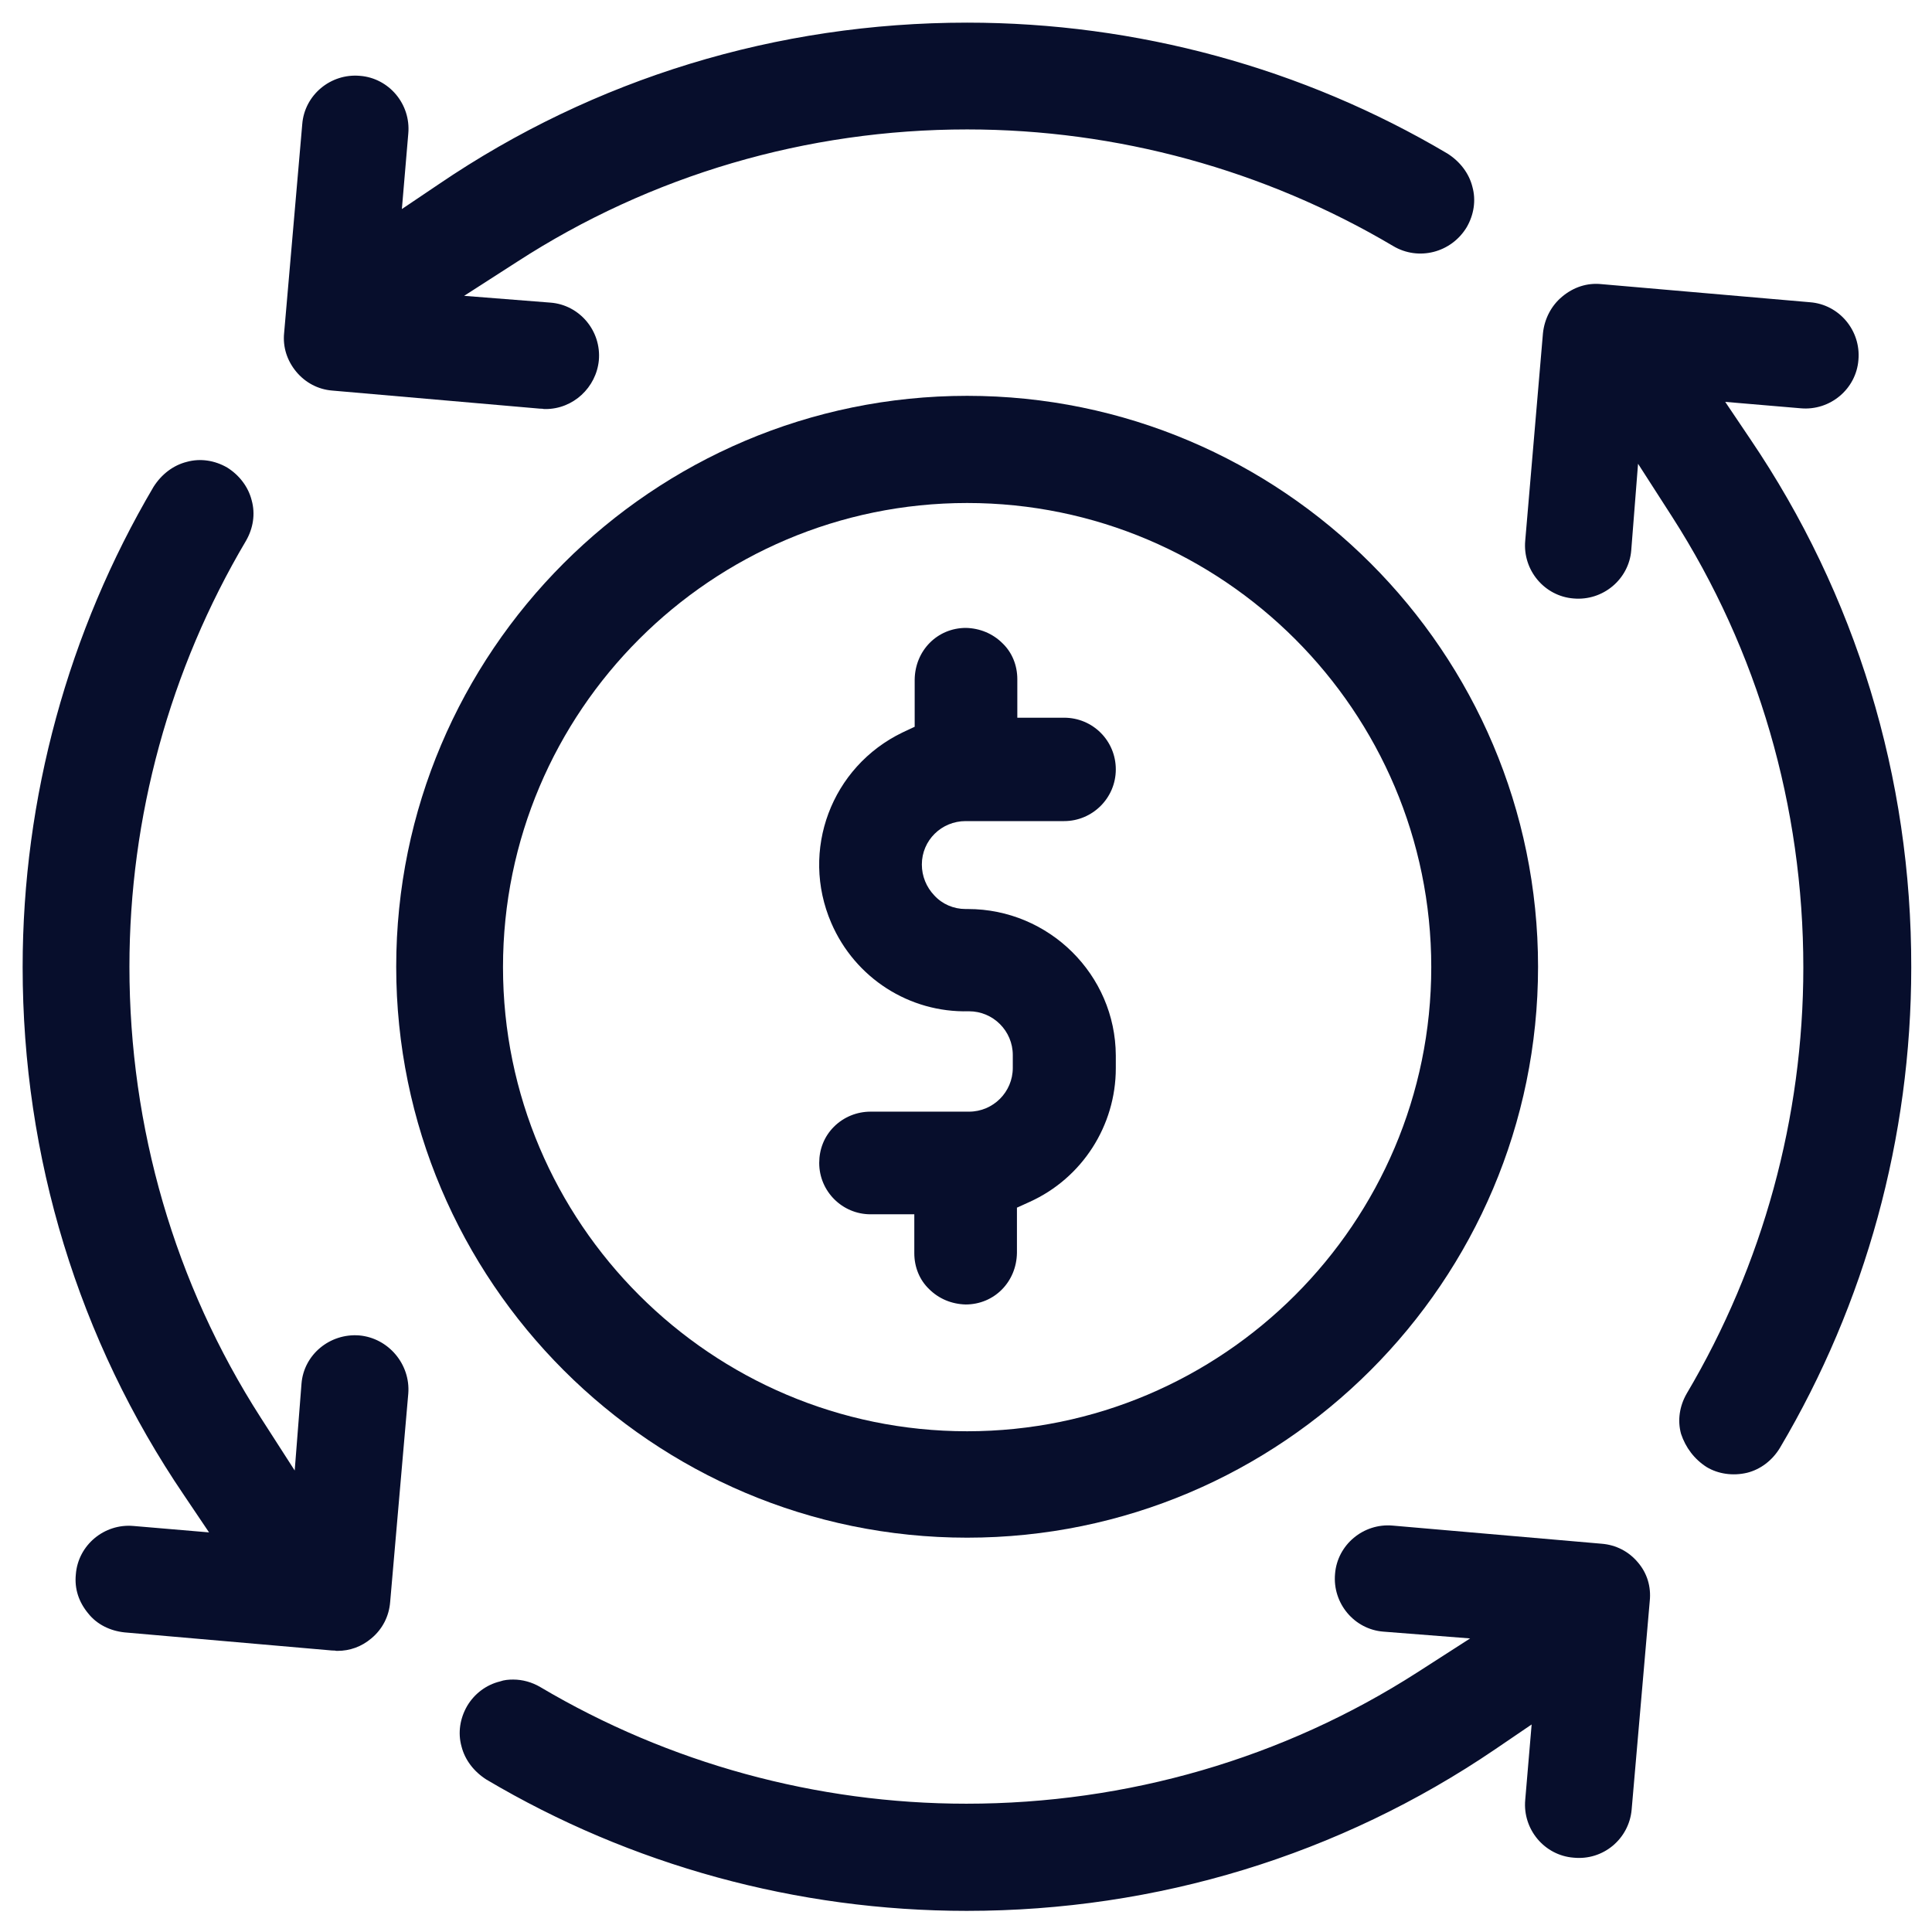 <?xml version="1.0" encoding="utf-8"?>
<!-- Generator: Adobe Illustrator 26.1.0, SVG Export Plug-In . SVG Version: 6.00 Build 0)  -->
<svg version="1.1" id="Layer_1" xmlns="http://www.w3.org/2000/svg" xmlns:xlink="http://www.w3.org/1999/xlink" x="0px" y="0px"
	 viewBox="0 0 512 512" style="enable-background:new 0 0 512 512;" xml:space="preserve">
<style type="text/css">
	.st0{fill:#070E2C;}
</style>
<g>
	<path class="st0" d="M256.3,104.9c-83.4,0-151.3,67.9-151.3,151.3s67.9,151.3,151.3,151.3s151.3-67.9,151.3-151.3
		S339.7,104.9,256.3,104.9z M256.3,379.3c-67.8,0-123-55.2-123-123s55.2-123,123-123s123,55.2,123,123S324.1,379.3,256.3,379.3z"/>
	<path class="st0" d="M256.3,34.3c39.7,0,78.8,10.7,112.9,30.9c6.7,4,15.4,1.8,19.5-5c1.9-3.3,2.5-7.1,1.5-10.7
		c-0.9-3.6-3.3-6.7-6.6-8.8C345.3,18,301.2,6,256.3,6c-50.4,0-98.8,14.8-140,42.8l-9.8,6.6l1.7-20c0.7-7.8-5.1-14.7-12.8-15.3
		c-7.8-0.7-14.7,5.1-15.3,12.8l-4.8,55.3c-0.4,3.8,0.8,7.4,3.2,10.3c2.4,2.9,5.8,4.7,9.5,5l0,0l55.1,4.8c0.4,0,0.7,0,1.1,0.1
		c0.1,0,0.2,0,0.4,0c7.3,0,13.4-5.7,14.1-12.9c0.7-7.8-5.1-14.7-12.8-15.3l-22.9-1.8l14-9C172.5,46.4,213.8,34.3,256.3,34.3z"/>
	<path class="st0" d="M432.4,479.6l4.8-55.3c0.4-3.8-0.7-7.4-3.1-10.2c-2.4-2.9-5.8-4.7-9.7-5l0,0l-55.3-4.8
		c-7.8-0.7-14.7,5.1-15.3,12.8c-0.7,7.8,5.1,14.7,12.8,15.3l23,1.8l-14,9c-35.5,22.8-76.9,34.8-119.5,34.8
		c-39.7,0-78.8-10.7-112.9-30.9c-2.2-1.3-4.7-2-7.2-2c-1.2,0-2.4,0.1-3.5,0.5c-3.7,0.9-6.8,3.3-8.7,6.5c-1.9,3.3-2.5,7.1-1.5,10.7
		c0.9,3.6,3.3,6.7,6.6,8.8c38.3,22.7,82.3,34.8,127.3,34.8c50.4,0,98.8-14.8,140-42.8l9.7-6.6l-1.7,20c-0.7,7.8,5.1,14.7,12.8,15.3
		C424.9,493.1,431.7,487.3,432.4,479.6z"/>
	<path class="st0" d="M33,432.6l55,4.8c0.4,0,0.8,0,1.1,0.1c0.1,0,0.2,0,0.3,0c3.3,0,6.4-1.1,9-3.3c2.9-2.4,4.7-5.8,5-9.7l4.8-55.2
		c0.6-7.7-5.2-14.7-13-15.4c-7.8-0.6-14.7,5.1-15.3,12.8l-1.8,23l-9-14c-22.8-35.5-34.8-76.9-34.8-119.5
		c0-39.7,10.7-78.8,30.9-112.9c1.9-3.3,2.5-7.1,1.5-10.7c-0.9-3.6-3.3-6.7-6.5-8.7c-3.3-1.9-7.1-2.5-10.7-1.5
		c-3.6,0.9-6.7,3.3-8.8,6.6C18.1,167.3,6,211.4,6,256.3c0,50.4,14.8,98.8,42.8,140l6.6,9.8l-20-1.7c-7.8-0.7-14.7,5.1-15.3,12.8
		c-0.4,3.9,0.8,7.4,3.3,10.4C25.7,430.5,29.2,432.2,33,432.6z"/>
	<path class="st0" d="M452.3,388.8c3,1.8,6.9,2.4,10.7,1.5c3.6-0.9,6.7-3.3,8.7-6.6c22.7-38.3,34.8-82.3,34.8-127.3
		c0.1-50.4-14.7-98.8-42.7-140.1l-6.6-9.8l20,1.7c7.8,0.7,14.7-5.1,15.3-12.8c0.7-7.8-5.1-14.7-12.8-15.3l-55.3-4.8
		c-3.8-0.4-7.4,0.8-10.4,3.3c-2.9,2.4-4.7,5.9-5.1,9.7l-4.7,55c-0.7,7.8,5.1,14.7,12.8,15.3c7.8,0.7,14.7-5.1,15.3-12.8l1.8-22.9
		l9,14c22.8,35.5,34.8,76.9,34.8,119.5c0,39.7-10.7,78.8-30.9,112.9c-1.9,3.3-2.5,7.1-1.5,10.7C446.7,383.6,449,386.7,452.3,388.8z"
		/>
	<path class="st0" d="M269.6,320l3.3-1.5c13.9-6.3,22.8-20.2,22.8-35.4v-3.4c-0.1-21.4-17.7-38.8-39.2-38.8h-0.6
		c-3.2,0-6.2-1.3-8.3-3.6c-2.1-2.2-3.3-5.1-3.3-8.2c0-6.4,5.2-11.5,11.6-11.5H282c7.5,0,13.7-6.1,13.7-13.7s-6.1-13.7-13.7-13.7
		h-12.4V180c0-3.7-1.4-7.1-3.9-9.5c-2.6-2.6-6-4-9.7-4.1c-7.6,0-13.5,6-13.6,13.7l0,12.5l-3.2,1.5c-18.9,9.1-27.2,31.3-18.9,50.5
		c6.3,14.6,20.7,23.8,36.4,23.4l0.1,0c6.4,0,11.6,5.2,11.6,11.6v3.4c0,6.4-5.2,11.6-11.6,11.6h-26.1c-3.6,0-7.1,1.4-9.7,4
		c-2.6,2.6-3.9,6-3.9,9.6c0,7.5,6.1,13.6,13.6,13.6h11.6v10.3c0,3.7,1.4,7.1,3.9,9.5c2.6,2.6,6,4,9.7,4.1c7.6,0,13.5-6,13.6-13.7
		V320z"/>
</g>
</svg>
